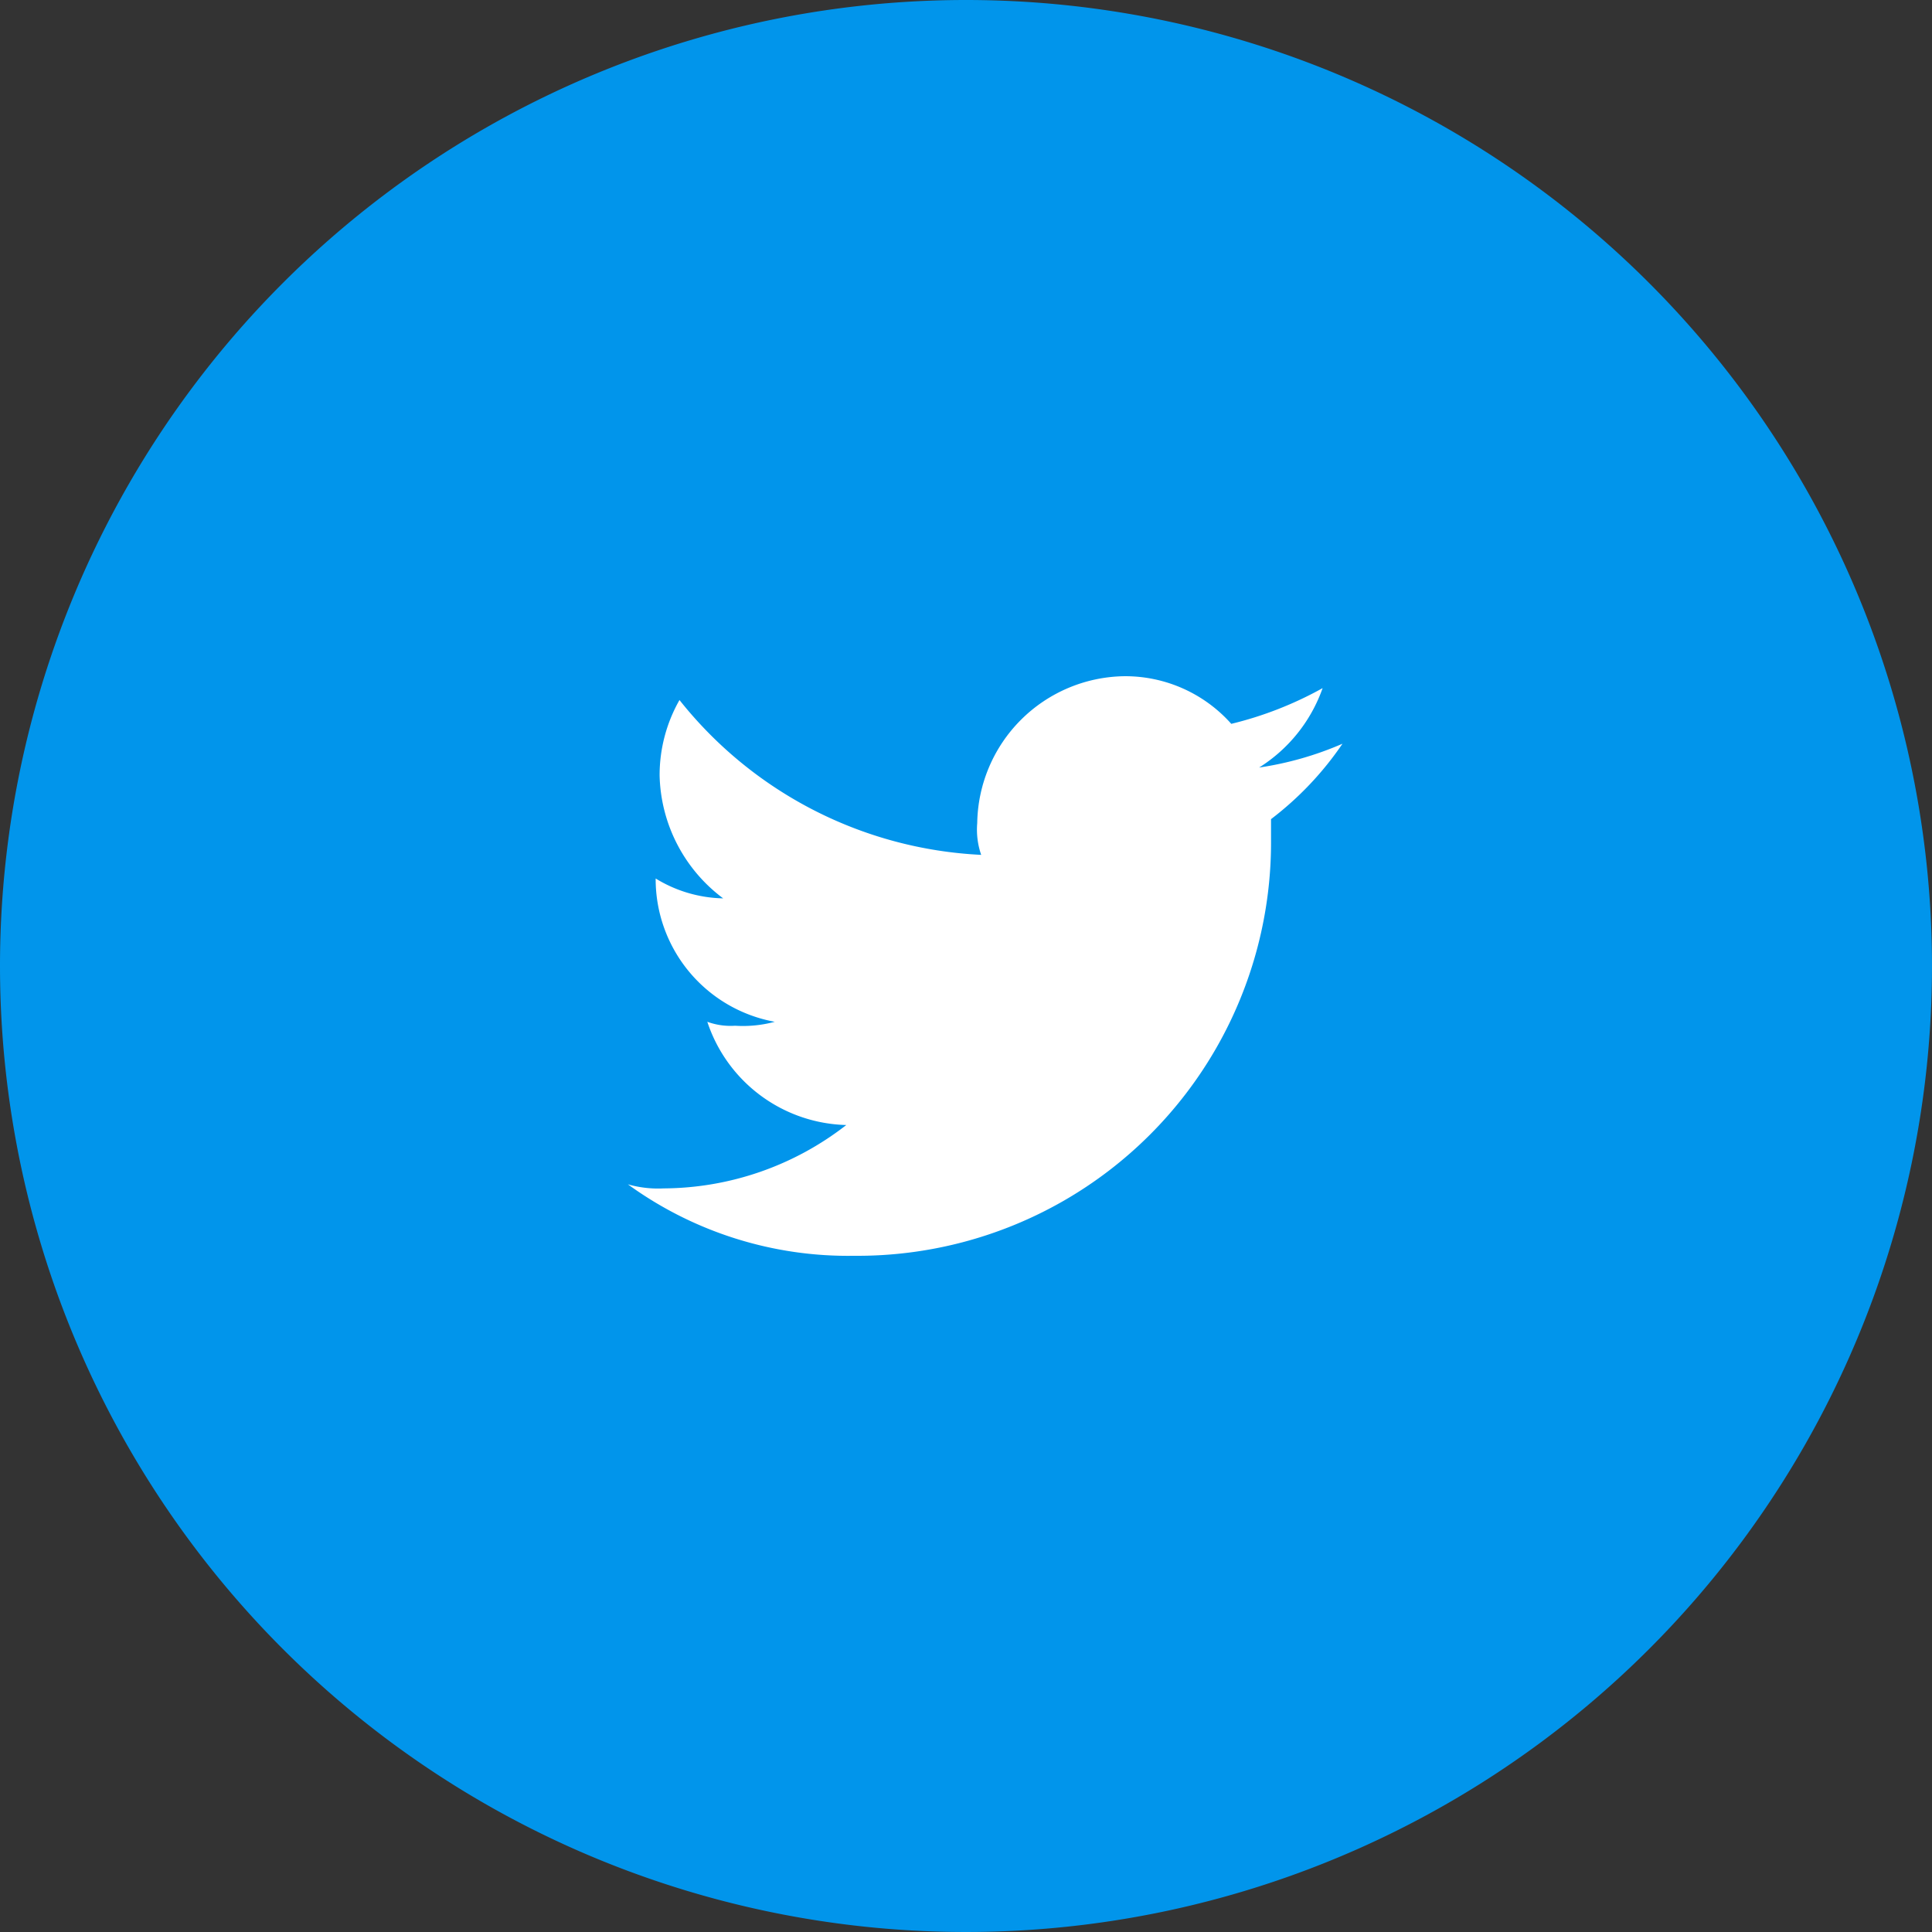 <svg xmlns="http://www.w3.org/2000/svg" width="31.308" height="31.308" viewBox="0 0 31.308 31.308">
  <rect x="0" y="0" width="31.308" height="31.308" fill="#333333" stroke="none"/>
  <g id="Grupo_17946" data-name="Grupo 17946" transform="translate(-490 -798.141)">
    <path id="Trazado_839" data-name="Trazado 839" d="M15.654,0A15.654,15.654,0,1,1,0,15.654,15.654,15.654,0,0,1,15.654,0Z" transform="translate(490 798.141)" fill="#0195eb"/>
    <path id="Trazado_838" data-name="Trazado 838" d="M41.667,11.392a6.7,6.7,0,0,0,6.755-6.755V4.316A5.229,5.229,0,0,0,49.58,3.094a5.34,5.34,0,0,1-1.351.386,2.5,2.5,0,0,0,1.029-1.287,5.9,5.9,0,0,1-1.48.579A2.3,2.3,0,0,0,46.041,2a2.417,2.417,0,0,0-2.38,2.38,1.254,1.254,0,0,0,.064.515,6.651,6.651,0,0,1-4.889-2.509,2.464,2.464,0,0,0-.322,1.222A2.556,2.556,0,0,0,39.544,5.6a2.169,2.169,0,0,1-1.094-.322h0A2.351,2.351,0,0,0,40.38,7.6a1.983,1.983,0,0,1-.643.064,1.1,1.1,0,0,1-.45-.064,2.437,2.437,0,0,0,2.252,1.673A4.857,4.857,0,0,1,38.579,10.3,1.781,1.781,0,0,1,38,10.234a6.072,6.072,0,0,0,3.667,1.158" transform="translate(462.175 807.099)" fill="#fff" fill-rule="evenodd"/>
  </g>
</svg>
